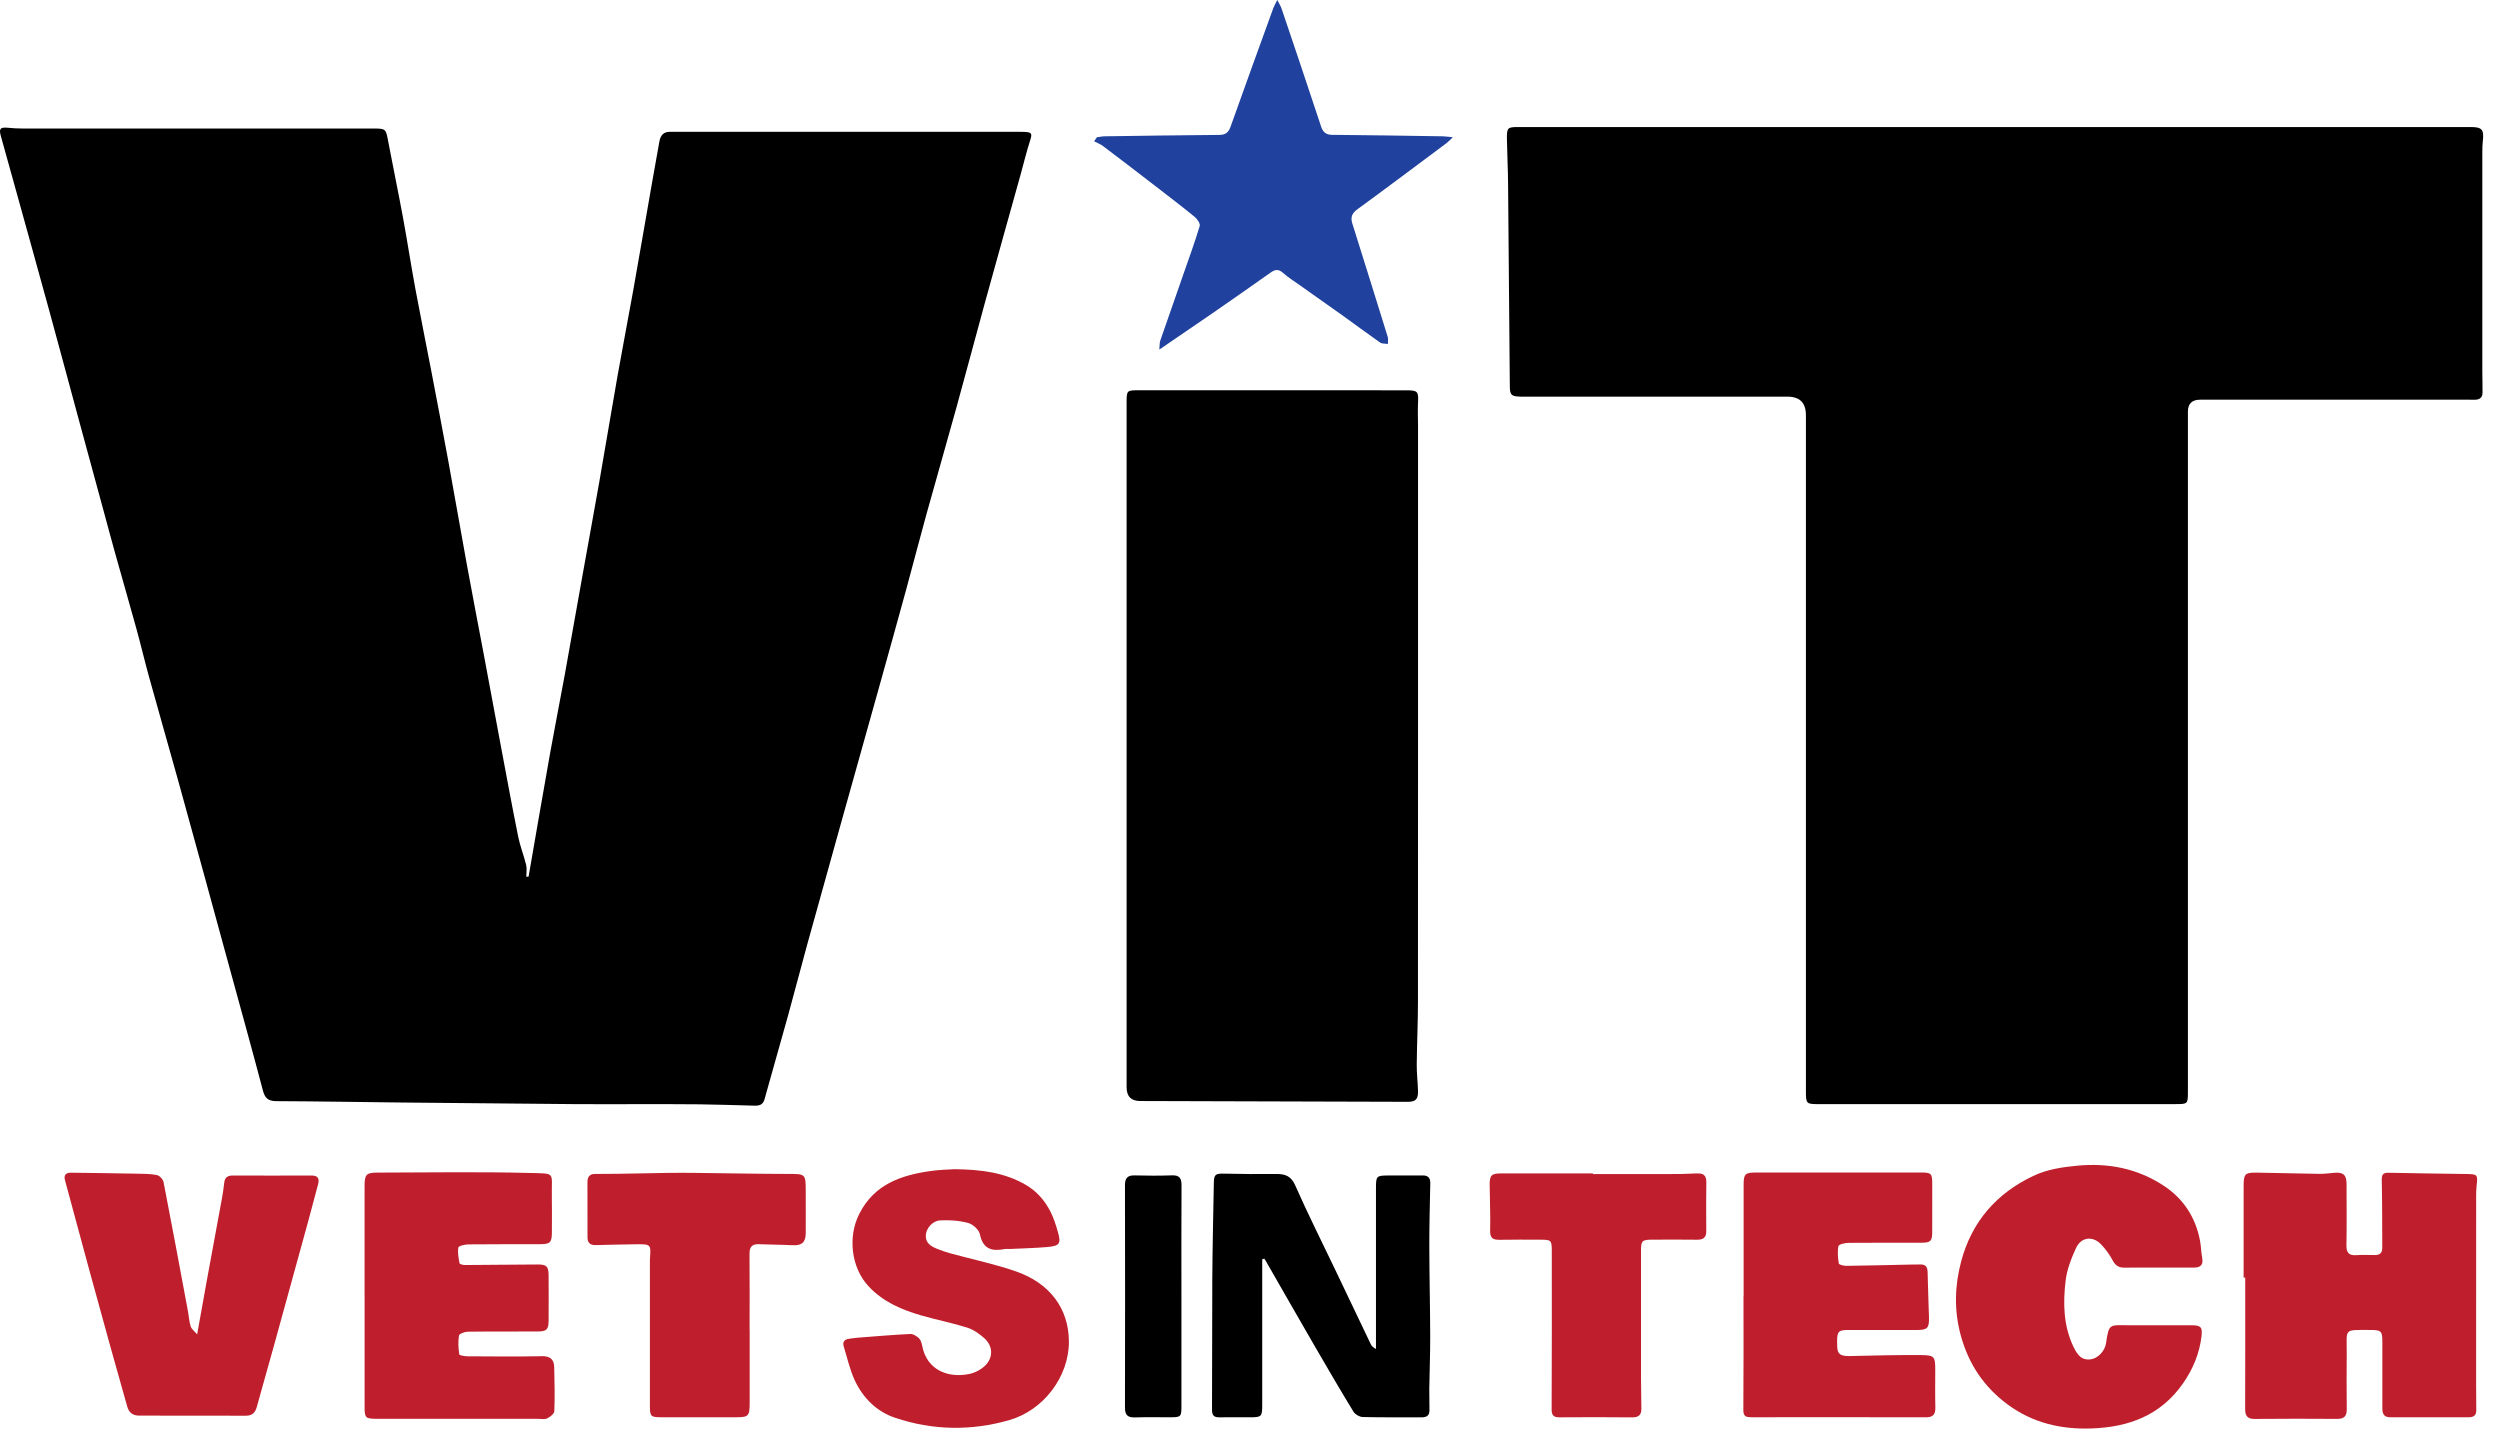 <svg width="98" height="56" viewBox="0 0 98 56" fill="none" xmlns="http://www.w3.org/2000/svg">
<g clip-path="url(#clip0_3572_4538)">
<path d="M52.249 5.288C51.998 5.286 51.867 5.204 51.785 4.955C51.279 3.412 50.756 1.874 50.237 0.335C50.203 0.236 50.144 0.146 50.07 -0.001C49.997 0.148 49.945 0.234 49.911 0.326C49.35 1.874 48.787 3.42 48.236 4.972C48.154 5.201 48.034 5.287 47.792 5.289C46.297 5.299 44.803 5.322 43.308 5.343C43.204 5.344 43.101 5.368 42.997 5.381C42.961 5.433 42.925 5.485 42.889 5.538C43.007 5.6 43.135 5.648 43.24 5.727C43.888 6.215 44.532 6.709 45.175 7.205C45.73 7.633 46.288 8.058 46.832 8.501C46.933 8.584 47.057 8.766 47.029 8.859C46.832 9.51 46.598 10.15 46.374 10.792C46.077 11.646 45.776 12.499 45.482 13.354C45.454 13.434 45.462 13.527 45.445 13.704C46.186 13.197 46.849 12.748 47.508 12.293C48.277 11.761 49.043 11.226 49.807 10.686C49.978 10.564 50.113 10.536 50.29 10.694C50.501 10.881 50.745 11.032 50.976 11.197C51.523 11.584 52.072 11.968 52.617 12.358C53.113 12.713 53.601 13.079 54.101 13.428C54.178 13.481 54.303 13.466 54.406 13.482C54.405 13.39 54.425 13.291 54.399 13.206C53.94 11.722 53.474 10.239 53.01 8.757C52.938 8.526 52.991 8.364 53.202 8.21C54.376 7.353 55.538 6.48 56.703 5.611C56.77 5.56 56.827 5.496 56.951 5.38C56.762 5.362 56.657 5.345 56.552 5.343C55.118 5.321 53.684 5.297 52.25 5.286L52.249 5.288Z" fill="#20429E"/>
<path d="M97.08 46.506C97.136 46.035 97.127 46.026 96.651 46.02C95.644 46.007 94.638 45.992 93.632 45.972C93.419 45.968 93.359 46.042 93.365 46.263C93.385 47.148 93.38 48.032 93.385 48.917C93.386 49.106 93.294 49.198 93.105 49.198C92.861 49.197 92.616 49.184 92.373 49.202C92.083 49.223 91.976 49.113 91.981 48.819C91.995 48.018 91.986 47.217 91.985 46.415C91.985 46.055 91.858 45.943 91.499 45.974C91.308 45.99 91.115 46.018 90.923 46.015C90.1 46.004 89.276 45.978 88.454 45.967C88.006 45.961 87.951 46.023 87.95 46.483C87.949 47.683 87.95 48.883 87.95 50.083C87.971 50.083 87.992 50.083 88.013 50.083C88.013 51.801 88.016 53.519 88.01 55.236C88.01 55.503 88.1 55.625 88.383 55.622C89.461 55.613 90.54 55.612 91.618 55.62C91.897 55.622 91.996 55.507 91.993 55.236C91.984 54.504 91.986 53.771 91.992 53.038C91.998 52.066 91.852 52.136 92.885 52.135C93.357 52.135 93.388 52.165 93.388 52.636C93.39 53.491 93.391 54.346 93.388 55.201C93.388 55.413 93.444 55.557 93.694 55.557C94.722 55.554 95.749 55.554 96.777 55.557C96.965 55.557 97.069 55.48 97.07 55.291C97.071 54.957 97.064 54.623 97.064 54.29C97.064 51.817 97.064 49.344 97.065 46.871C97.065 46.749 97.067 46.626 97.082 46.506H97.08Z" fill="#BF1F2C"/>
<path d="M81.383 48.919C81.582 48.488 82.035 48.438 82.362 48.779C82.543 48.967 82.701 49.187 82.822 49.417C82.929 49.62 83.067 49.694 83.28 49.692C83.728 49.687 84.176 49.691 84.623 49.69C85.082 49.69 85.54 49.691 85.997 49.69C86.249 49.69 86.379 49.592 86.326 49.313C86.285 49.094 86.283 48.867 86.243 48.648C86.073 47.732 85.599 46.996 84.829 46.487C83.795 45.803 82.646 45.576 81.408 45.697C80.814 45.755 80.24 45.841 79.698 46.099C78.256 46.786 77.294 47.894 76.881 49.434C76.627 50.382 76.593 51.343 76.855 52.322C77.161 53.465 77.774 54.377 78.713 55.065C79.683 55.777 80.79 56.039 81.994 55.995C83.456 55.943 84.693 55.481 85.564 54.244C85.963 53.677 86.222 53.053 86.302 52.365C86.341 52.019 86.261 51.952 85.912 51.95C85.088 51.947 84.264 51.947 83.439 51.95C82.708 51.952 82.668 51.859 82.558 52.646C82.511 52.981 82.213 53.26 81.943 53.288C81.634 53.32 81.461 53.178 81.275 52.784C80.885 51.96 80.869 51.085 80.971 50.214C81.022 49.771 81.192 49.329 81.382 48.92L81.383 48.919Z" fill="#BF1F2C"/>
<path d="M21.233 53.163C20.267 53.182 19.3 53.173 18.334 53.167C18.218 53.166 18.009 53.133 18.003 53.091C17.967 52.849 17.953 52.595 17.992 52.354C18.003 52.285 18.211 52.205 18.329 52.203C19.245 52.19 20.161 52.199 21.076 52.194C21.432 52.192 21.504 52.117 21.506 51.758C21.509 51.168 21.51 50.577 21.505 49.987C21.502 49.647 21.427 49.567 21.091 49.568C20.135 49.571 19.179 49.585 18.223 49.589C18.151 49.589 18.022 49.557 18.015 49.522C17.977 49.317 17.932 49.1 17.968 48.901C17.979 48.837 18.227 48.782 18.367 48.78C19.303 48.769 20.239 48.776 21.175 48.772C21.571 48.77 21.632 48.704 21.634 48.306C21.636 47.817 21.639 47.328 21.632 46.84C21.62 45.933 21.791 46.007 20.756 45.98C18.773 45.928 16.788 45.963 14.803 45.966C14.36 45.966 14.292 46.04 14.291 46.482C14.291 47.927 14.291 49.372 14.291 50.817H14.292C14.292 52.252 14.292 53.686 14.292 55.121C14.292 55.593 14.317 55.617 14.798 55.617C16.894 55.618 18.99 55.618 21.086 55.617C21.208 55.617 21.348 55.65 21.448 55.601C21.564 55.545 21.726 55.419 21.73 55.318C21.752 54.742 21.74 54.164 21.725 53.587C21.717 53.28 21.558 53.155 21.232 53.161L21.233 53.163Z" fill="#BF1F2C"/>
<path d="M75.862 53.708C75.862 53.179 75.834 53.123 75.299 53.119C74.374 53.113 73.449 53.134 72.523 53.157C72.161 53.166 72.031 53.091 72.02 52.803C71.996 52.187 72.029 52.136 72.476 52.135C73.362 52.133 74.247 52.137 75.132 52.136C75.558 52.136 75.627 52.063 75.616 51.631C75.6 51.042 75.574 50.453 75.562 49.864C75.558 49.662 75.48 49.559 75.271 49.567C75.149 49.572 75.027 49.568 74.905 49.571C74.061 49.589 73.218 49.611 72.375 49.621C72.272 49.622 72.088 49.576 72.081 49.53C72.044 49.305 72.023 49.065 72.068 48.845C72.082 48.778 72.323 48.722 72.46 48.72C73.417 48.71 74.373 48.718 75.33 48.714C75.68 48.713 75.741 48.648 75.743 48.304C75.746 47.683 75.744 47.062 75.744 46.441C75.744 45.988 75.721 45.962 75.257 45.962C73.12 45.961 70.983 45.962 68.846 45.963C68.406 45.963 68.35 46.018 68.35 46.453C68.348 47.908 68.35 49.363 68.35 50.819H68.345C68.345 52.305 68.352 53.79 68.339 55.276C68.337 55.537 68.464 55.556 68.657 55.556C70.937 55.554 73.216 55.553 75.496 55.558C75.776 55.559 75.873 55.443 75.866 55.172C75.853 54.684 75.862 54.196 75.862 53.707V53.708Z" fill="#BF1F2C"/>
<path d="M12.207 46.08C11.179 46.085 10.151 46.083 9.124 46.08C8.931 46.08 8.815 46.151 8.791 46.353C8.767 46.554 8.741 46.757 8.704 46.956C8.504 48.055 8.298 49.153 8.097 50.252C7.971 50.939 7.85 51.627 7.728 52.308C7.624 52.184 7.512 52.104 7.476 51.998C7.417 51.816 7.407 51.619 7.373 51.429C7.056 49.73 6.742 48.031 6.411 46.335C6.39 46.227 6.252 46.082 6.148 46.062C5.884 46.01 5.607 46.013 5.336 46.008C4.484 45.991 3.633 45.98 2.782 45.97C2.592 45.968 2.491 46.054 2.546 46.259C2.862 47.426 3.175 48.594 3.493 49.76C3.76 50.741 4.031 51.72 4.302 52.698C4.528 53.51 4.757 54.322 4.986 55.133C5.052 55.366 5.197 55.492 5.451 55.492C6.845 55.491 8.239 55.492 9.634 55.496C9.877 55.497 10.003 55.383 10.066 55.154C10.283 54.361 10.512 53.571 10.731 52.779C11.184 51.143 11.634 49.506 12.083 47.869C12.214 47.389 12.34 46.908 12.468 46.428C12.528 46.202 12.469 46.079 12.207 46.08Z" fill="#BF1F2C"/>
<path d="M39.829 49.84C38.979 49.544 38.09 49.361 37.22 49.122C37.054 49.077 36.892 49.016 36.732 48.952C36.486 48.853 36.269 48.726 36.293 48.406C36.311 48.157 36.547 47.857 36.851 47.84C37.217 47.819 37.602 47.846 37.954 47.941C38.14 47.991 38.377 48.208 38.413 48.387C38.533 48.968 38.882 49.058 39.376 48.964C39.445 48.95 39.518 48.964 39.589 48.96C40.076 48.936 40.564 48.926 41.049 48.884C41.543 48.841 41.602 48.751 41.467 48.285C41.388 48.013 41.303 47.736 41.173 47.485C40.946 47.05 40.642 46.693 40.192 46.435C39.373 45.968 38.494 45.846 37.421 45.832C37.205 45.848 36.827 45.852 36.456 45.907C35.303 46.074 34.273 46.429 33.687 47.577C33.23 48.47 33.359 49.68 34.042 50.417C34.62 51.04 35.361 51.351 36.148 51.575C36.734 51.743 37.335 51.859 37.915 52.043C38.157 52.119 38.388 52.282 38.581 52.454C38.925 52.76 38.946 53.209 38.617 53.532C38.454 53.691 38.215 53.816 37.99 53.861C37.14 54.032 36.334 53.691 36.152 52.767C36.13 52.66 36.099 52.532 36.026 52.462C35.937 52.376 35.797 52.286 35.683 52.292C34.995 52.325 34.309 52.385 33.622 52.437C33.511 52.446 33.4 52.466 33.29 52.479C33.095 52.501 33.018 52.608 33.077 52.794C33.216 53.239 33.316 53.703 33.512 54.121C33.834 54.806 34.369 55.335 35.084 55.576C36.564 56.073 38.072 56.1 39.58 55.663C40.9 55.28 41.906 53.969 41.901 52.591C41.896 51.29 41.149 50.301 39.829 49.84Z" fill="#BF1F2C"/>
<path d="M30.879 46.018C29.691 46.016 28.503 45.991 27.315 45.978C26.941 45.974 26.566 45.972 26.192 45.977C25.534 45.986 24.877 46.002 24.219 46.013C23.916 46.018 23.613 46.013 23.311 46.019C23.106 46.023 23.027 46.142 23.028 46.336C23.031 47.058 23.031 47.781 23.03 48.503C23.03 48.724 23.139 48.814 23.352 48.808C23.88 48.795 24.409 48.781 24.937 48.776C25.517 48.771 25.517 48.775 25.479 49.333C25.477 49.374 25.476 49.415 25.476 49.456C25.476 51.348 25.474 53.24 25.476 55.132C25.476 55.515 25.518 55.555 25.895 55.556C26.861 55.558 27.827 55.557 28.794 55.557C29.358 55.557 29.386 55.53 29.387 54.95C29.388 54.014 29.387 53.078 29.387 52.142H29.384C29.384 51.145 29.39 50.149 29.381 49.151C29.378 48.877 29.481 48.76 29.758 48.773C30.194 48.793 30.631 48.789 31.067 48.813C31.421 48.833 31.582 48.705 31.585 48.349C31.589 47.81 31.585 47.272 31.585 46.732C31.585 46.004 31.584 46.019 30.879 46.018Z" fill="#BF1F2C"/>
<path d="M66.591 45.999C66.338 45.997 66.085 46.021 65.832 46.022C64.702 46.024 63.572 46.023 62.442 46.023C62.442 46.014 62.442 46.007 62.442 45.998C61.242 45.998 60.041 45.999 58.84 45.998C58.472 45.998 58.392 46.068 58.395 46.443C58.399 47.043 58.43 47.643 58.413 48.243C58.405 48.546 58.534 48.605 58.793 48.6C59.322 48.589 59.851 48.595 60.38 48.596C60.809 48.596 60.829 48.616 60.83 49.043C60.831 51.109 60.835 53.175 60.824 55.241C60.823 55.49 60.906 55.56 61.138 55.559C62.084 55.552 63.031 55.551 63.977 55.561C64.222 55.564 64.344 55.474 64.342 55.231C64.339 54.836 64.329 54.441 64.328 54.046C64.326 52.366 64.325 50.687 64.328 49.008C64.328 48.639 64.377 48.596 64.76 48.595C65.351 48.593 65.941 48.589 66.531 48.597C66.773 48.6 66.889 48.507 66.886 48.257C66.881 47.615 66.879 46.974 66.888 46.333C66.891 46.115 66.8 46.001 66.591 45.999Z" fill="#BF1F2C"/>
<path d="M40.138 5.169C40.057 5.165 39.975 5.167 39.894 5.167C35.426 5.167 30.958 5.167 26.49 5.167C26.419 5.167 26.348 5.17 26.276 5.167C26.014 5.16 25.89 5.304 25.848 5.548C25.753 6.088 25.653 6.628 25.559 7.168C25.312 8.577 25.071 9.987 24.82 11.396C24.624 12.496 24.409 13.591 24.215 14.691C23.968 16.091 23.737 17.493 23.492 18.893C23.274 20.134 23.045 21.372 22.824 22.611C22.595 23.892 22.371 25.172 22.139 26.451C21.951 27.48 21.746 28.506 21.562 29.536C21.276 31.145 21 32.756 20.72 34.366C20.69 34.366 20.66 34.367 20.631 34.367C20.631 34.213 20.66 34.051 20.625 33.906C20.535 33.535 20.389 33.176 20.314 32.802C20.077 31.629 19.861 30.45 19.639 29.273C19.412 28.065 19.189 26.856 18.963 25.648C18.74 24.462 18.509 23.277 18.293 22.09C18.048 20.752 17.819 19.412 17.574 18.075C17.356 16.886 17.128 15.7 16.901 14.514C16.697 13.447 16.479 12.382 16.281 11.314C16.109 10.385 15.967 9.451 15.796 8.522C15.614 7.533 15.407 6.549 15.221 5.561C15.123 5.04 15.133 5.038 14.605 5.038C10.035 5.038 5.466 5.038 0.895 5.038C0.702 5.038 0.509 5.028 0.317 5.009C0.006 4.979 -0.049 5.043 0.036 5.344C0.234 6.047 0.429 6.752 0.624 7.456C1.064 9.043 1.506 10.627 1.941 12.215C2.323 13.607 2.695 15.002 3.073 16.395C3.414 17.65 3.757 18.906 4.098 20.162C4.24 20.681 4.377 21.203 4.523 21.721C4.796 22.699 5.079 23.674 5.349 24.653C5.522 25.279 5.67 25.913 5.844 26.54C6.221 27.9 6.61 29.256 6.989 30.616C7.327 31.829 7.659 33.044 7.992 34.258C8.32 35.453 8.646 36.649 8.973 37.845C9.421 39.482 9.876 41.118 10.309 42.759C10.389 43.061 10.529 43.164 10.838 43.165C12.486 43.172 14.133 43.202 15.78 43.219C18.048 43.242 20.317 43.263 22.585 43.282C23.369 43.288 24.152 43.282 24.936 43.283C25.76 43.283 26.585 43.279 27.409 43.289C28.13 43.297 28.851 43.324 29.573 43.342C29.759 43.347 29.908 43.312 29.968 43.095C30.272 41.998 30.588 40.905 30.892 39.808C31.152 38.868 31.395 37.923 31.654 36.984C32.081 35.437 32.514 33.891 32.946 32.344C33.446 30.554 33.95 28.765 34.45 26.974C34.814 25.673 35.177 24.37 35.534 23.067C35.797 22.108 36.043 21.144 36.309 20.185C36.7 18.775 37.107 17.37 37.496 15.96C37.873 14.599 38.232 13.233 38.607 11.871C39.071 10.187 39.545 8.504 40.014 6.819C40.134 6.389 40.237 5.953 40.374 5.528C40.471 5.229 40.458 5.183 40.135 5.169H40.138Z" fill="black"/>
<path d="M97.329 5.508C97.376 5.081 97.29 4.98 96.856 4.98C90.637 4.98 84.419 4.98 78.201 4.98C71.972 4.98 65.743 4.98 59.515 4.98C59.099 4.98 59.065 5.007 59.071 5.436C59.079 6.005 59.111 6.575 59.116 7.143C59.142 9.808 59.163 12.474 59.185 15.139C59.188 15.484 59.242 15.537 59.599 15.548C59.7 15.551 59.802 15.549 59.904 15.549C63.293 15.549 66.682 15.549 70.071 15.549C70.552 15.549 70.793 15.792 70.792 16.277C70.792 25.102 70.792 33.926 70.792 42.749C70.792 43.275 70.798 43.282 71.316 43.282C75.967 43.282 80.618 43.282 85.269 43.281C85.765 43.281 85.766 43.279 85.766 42.792C85.766 33.907 85.766 25.023 85.766 16.138C85.766 15.825 85.925 15.669 86.244 15.668C89.755 15.668 93.267 15.668 96.778 15.668C96.849 15.668 96.92 15.666 96.992 15.669C97.186 15.677 97.311 15.596 97.315 15.393C97.32 15.13 97.307 14.867 97.307 14.603C97.306 11.723 97.306 8.843 97.307 5.963C97.307 5.81 97.312 5.657 97.328 5.506L97.329 5.508Z" fill="black"/>
<path d="M44.695 43.16C48.186 43.17 51.676 43.18 55.166 43.191C55.486 43.193 55.593 43.1 55.586 42.778C55.579 42.433 55.533 42.088 55.536 41.744C55.543 40.91 55.584 40.077 55.584 39.243C55.589 31.732 55.587 24.221 55.587 16.71C55.587 16.407 55.571 16.102 55.587 15.8C55.61 15.337 55.581 15.3 55.107 15.3C51.626 15.3 48.145 15.3 44.665 15.298C44.163 15.298 44.163 15.295 44.163 15.81C44.163 20.278 44.163 24.745 44.163 29.214C44.163 33.682 44.163 38.15 44.163 42.618C44.163 42.979 44.34 43.16 44.696 43.161L44.695 43.16Z" fill="black"/>
<path d="M55.765 46.078C55.317 46.081 54.87 46.078 54.421 46.079C53.961 46.08 53.938 46.102 53.938 46.561C53.938 48.556 53.938 50.551 53.938 52.546C53.938 52.658 53.938 52.77 53.938 52.881C53.822 52.819 53.765 52.757 53.731 52.685C53.257 51.697 52.786 50.706 52.313 49.717C51.796 48.636 51.257 47.564 50.773 46.468C50.607 46.09 50.368 46.017 50.017 46.02C49.345 46.026 48.674 46.025 48.002 46.007C47.647 45.998 47.588 46.029 47.582 46.381C47.56 47.632 47.53 48.882 47.522 50.133C47.511 51.843 47.522 53.553 47.511 55.263C47.51 55.504 47.604 55.563 47.815 55.559C48.202 55.553 48.588 55.559 48.975 55.558C49.458 55.558 49.479 55.538 49.479 55.064C49.479 53.273 49.479 51.481 49.479 49.69V49.364C49.506 49.355 49.534 49.348 49.56 49.339C49.577 49.364 49.595 49.389 49.61 49.414C50.247 50.523 50.88 51.635 51.522 52.742C52.026 53.612 52.533 54.481 53.057 55.34C53.122 55.445 53.292 55.544 53.416 55.547C54.189 55.567 54.963 55.556 55.736 55.56C55.923 55.561 56.032 55.486 56.035 55.297C56.039 55.014 56.024 54.73 56.028 54.447C56.038 53.766 56.066 53.085 56.064 52.404C56.061 51.234 56.032 50.065 56.029 48.895C56.028 48.061 56.048 47.227 56.067 46.393C56.072 46.171 55.982 46.075 55.763 46.077L55.765 46.078Z" fill="black"/>
<path d="M45.937 46.074C45.449 46.091 44.961 46.088 44.473 46.076C44.192 46.069 44.098 46.191 44.099 46.459C44.104 49.367 44.106 52.275 44.099 55.183C44.098 55.483 44.218 55.572 44.499 55.562C44.966 55.547 45.434 55.559 45.902 55.557C46.287 55.555 46.312 55.529 46.312 55.135C46.312 53.691 46.312 52.247 46.312 50.804C46.312 49.36 46.306 47.916 46.316 46.472C46.318 46.19 46.239 46.062 45.937 46.073L45.937 46.074Z" fill="black"/>
</g>
<defs>
<clipPath id="clip0_3572_4538">
<rect width="97.34" height="56" fill="white"/>
</clipPath>
</defs>
</svg>
